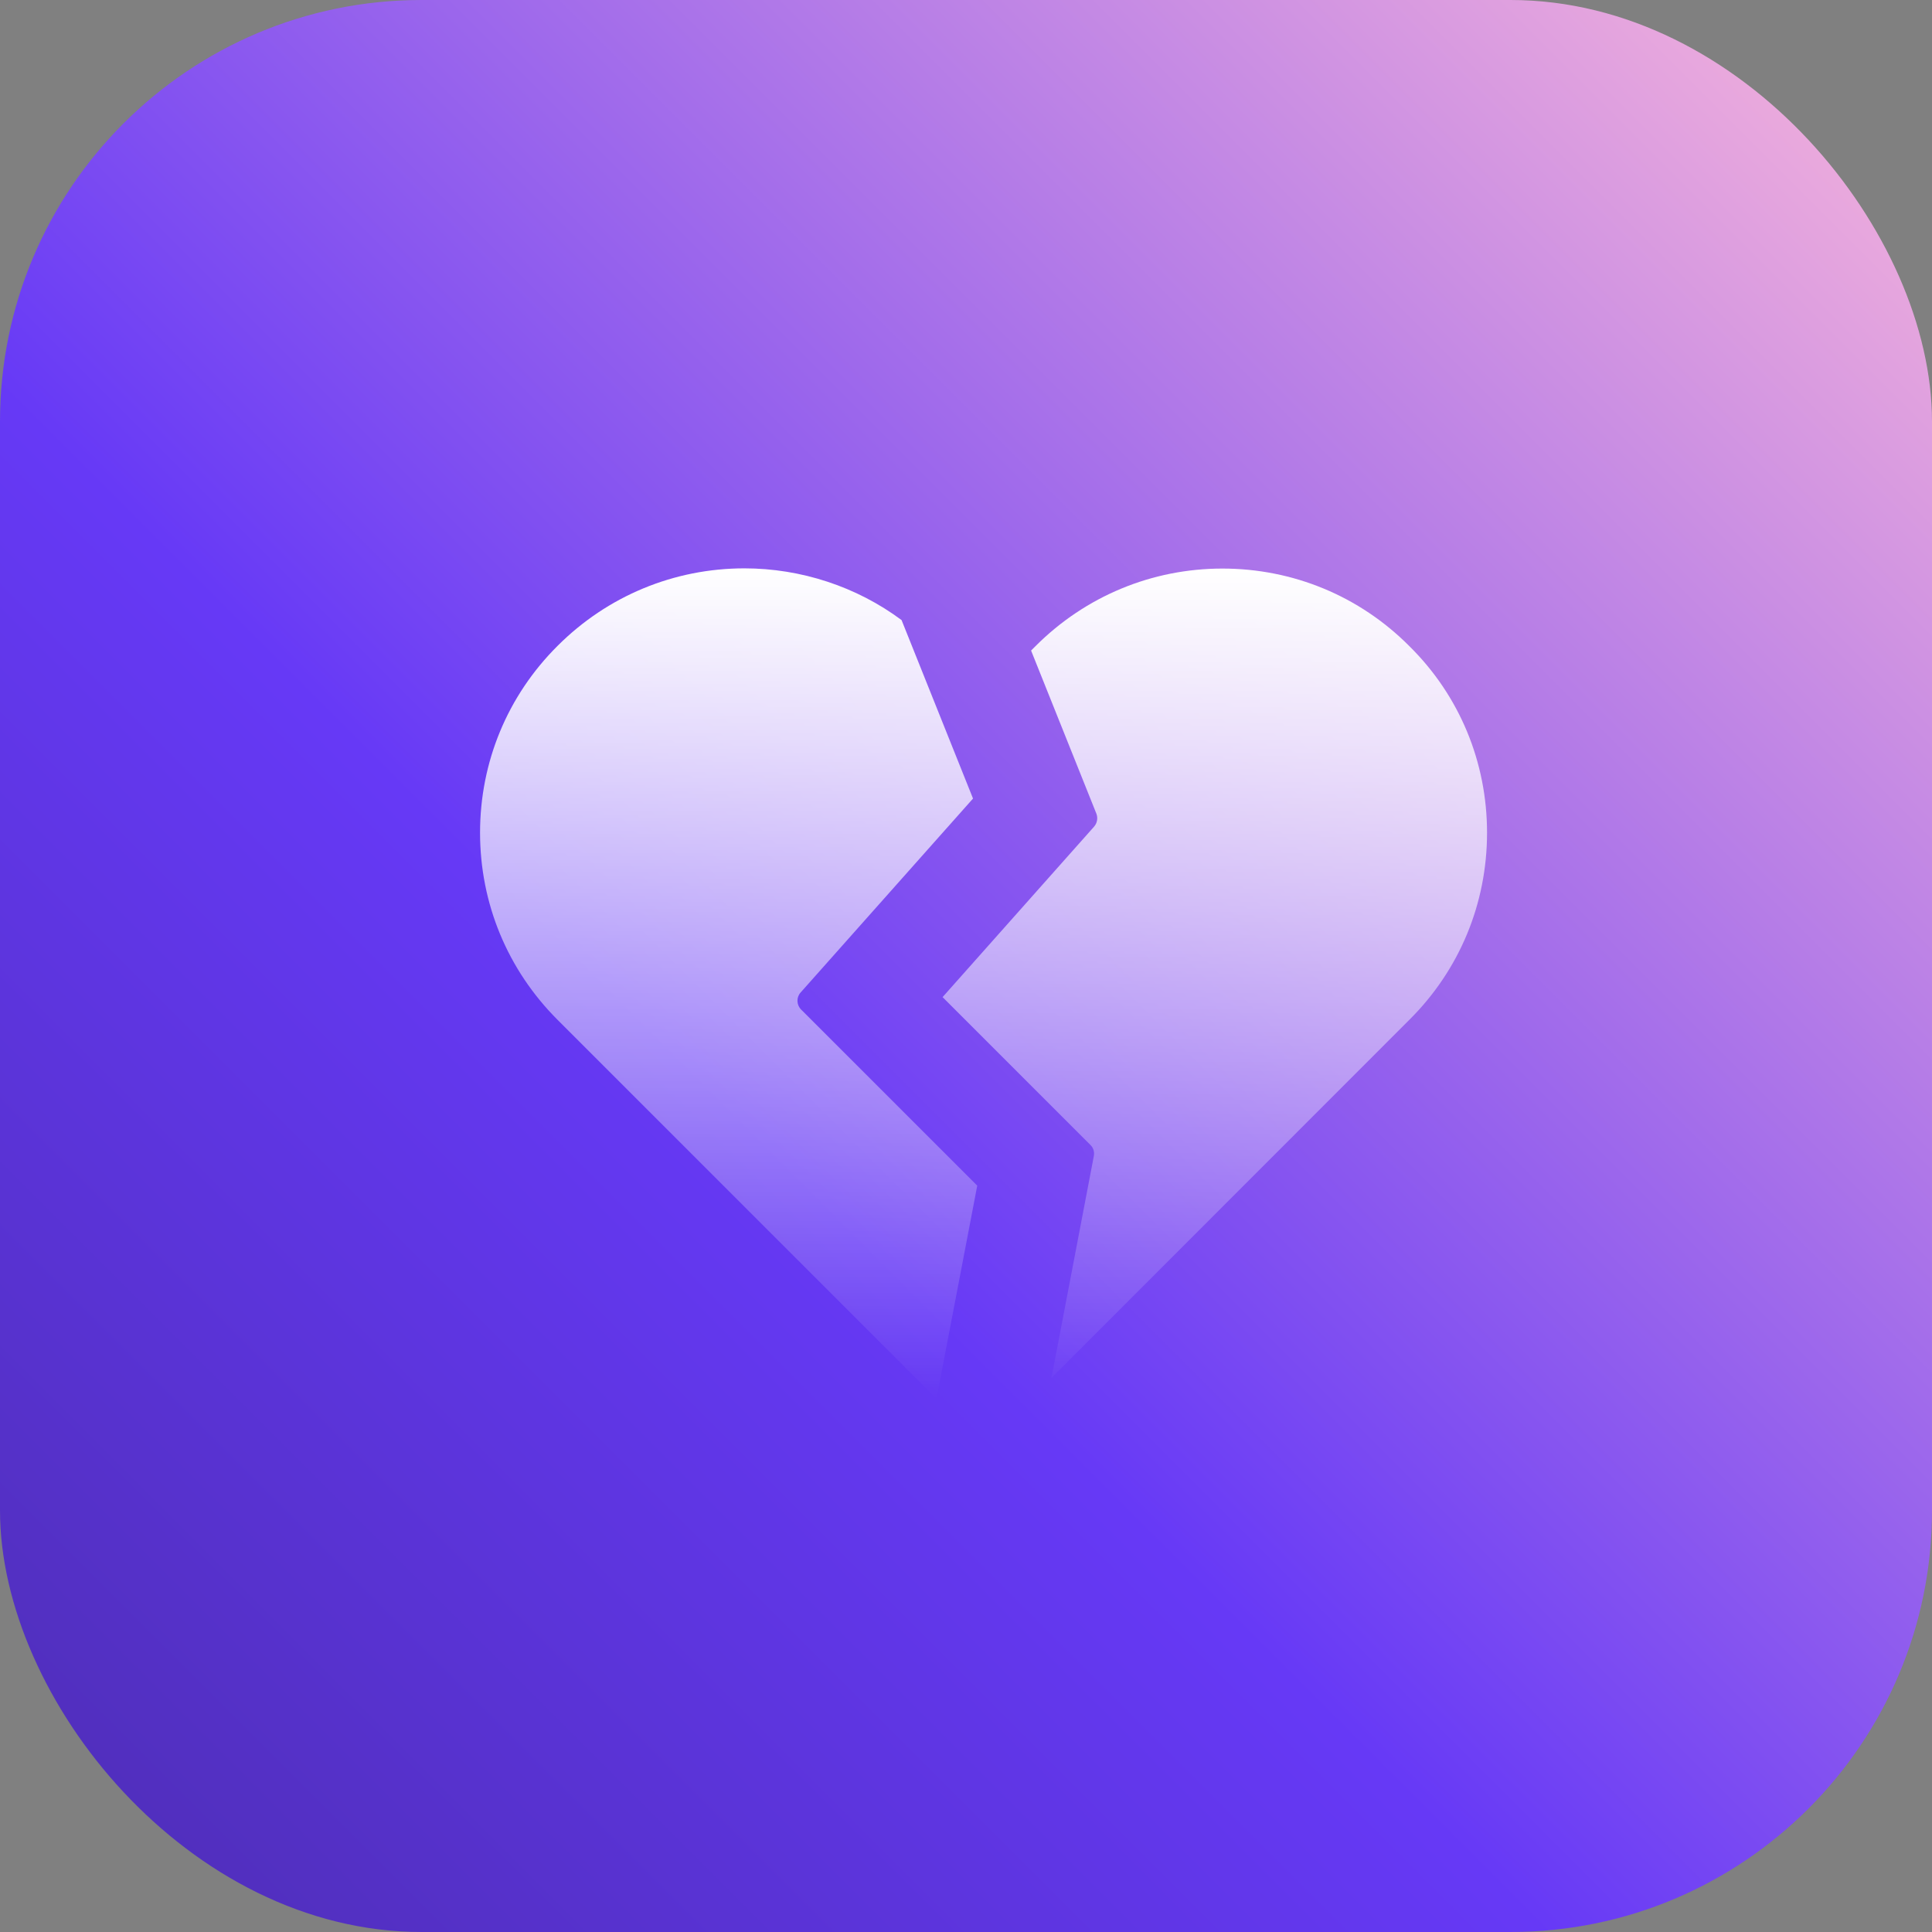 <?xml version="1.0" encoding="UTF-8"?> <svg xmlns="http://www.w3.org/2000/svg" width="55" height="55" viewBox="0 0 55 55" fill="none"><rect x="0" y="0" width="55" height="55" fill="#808080" stroke="none"/><rect width="55" height="55" rx="12" fill="url(#paint0_linear_4594_34075)"></rect><path d="M42.333 23.706C42.333 25.72 41.553 27.606 40.127 29.026L29.933 39.226L31.14 32.906C31.16 32.793 31.127 32.673 31.04 32.593L26.833 28.386L31.146 23.533C31.233 23.433 31.26 23.293 31.213 23.166L29.353 18.52L29.48 18.393C30.9 16.973 32.793 16.186 34.8 16.186C36.806 16.186 38.7 16.966 40.12 18.393C41.553 19.806 42.333 21.7 42.333 23.706Z" fill="url(#paint1_linear_4594_34075)"></path><path d="M27.82 33.753L26.66 39.82L15.873 29.033C14.447 27.606 13.666 25.72 13.666 23.706C13.666 21.693 14.447 19.806 15.873 18.386C17.293 16.966 19.186 16.18 21.193 16.18C22.8 16.18 24.387 16.7 25.666 17.653L27.7 22.733L22.793 28.253C22.666 28.393 22.673 28.606 22.806 28.74L27.82 33.753Z" fill="url(#paint2_linear_4594_34075)"></path><defs><linearGradient id="paint0_linear_4594_34075" x1="55" y1="-3.27826e-06" x2="3.27826e-06" y2="55" gradientUnits="userSpaceOnUse"><stop stop-color="#FAB7DA"></stop><stop offset="0.601" stop-color="#6639F6"></stop><stop offset="1" stop-color="#4D2DB3"></stop></linearGradient><linearGradient id="paint1_linear_4594_34075" x1="28" y1="16.18" x2="28" y2="39.82" gradientUnits="userSpaceOnUse"><stop stop-color="white"></stop><stop offset="1" stop-color="white" stop-opacity="0"></stop></linearGradient><linearGradient id="paint2_linear_4594_34075" x1="28" y1="16.18" x2="28" y2="39.82" gradientUnits="userSpaceOnUse"><stop stop-color="white"></stop><stop offset="1" stop-color="white" stop-opacity="0"></stop></linearGradient></defs></svg> 